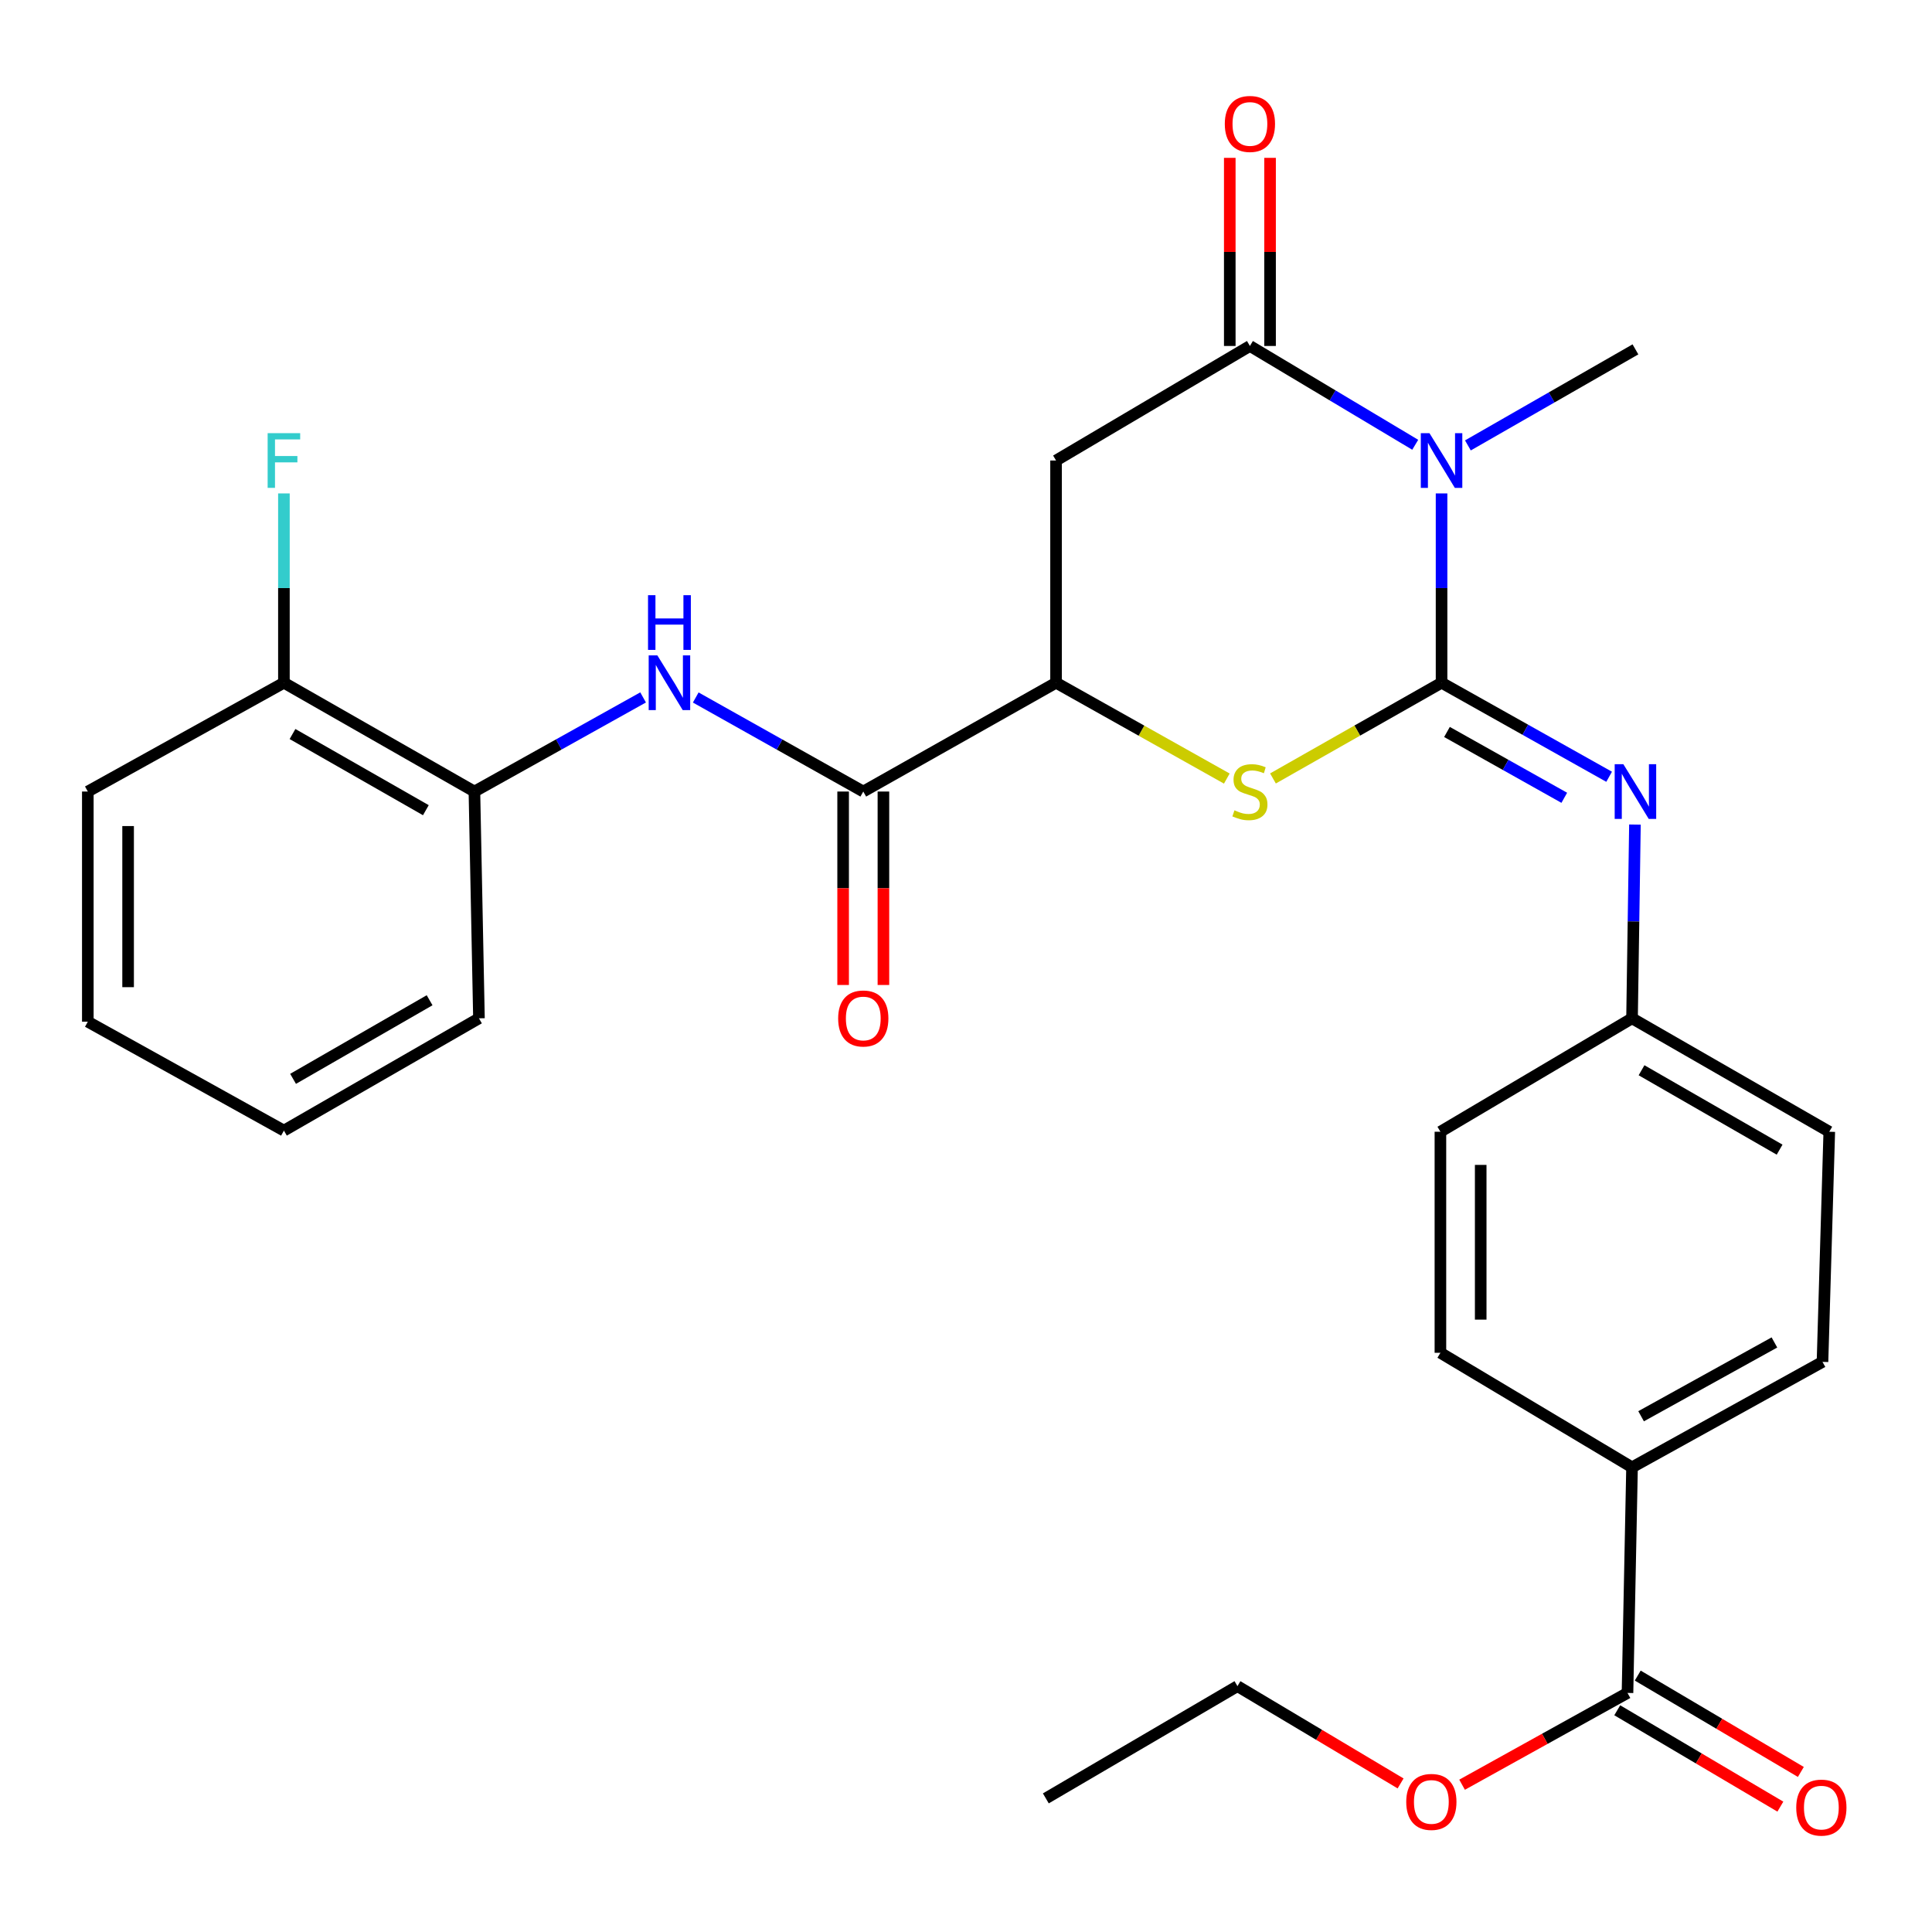 <?xml version='1.0' encoding='iso-8859-1'?>
<svg version='1.1' baseProfile='full'
              xmlns='http://www.w3.org/2000/svg'
                      xmlns:rdkit='http://www.rdkit.org/xml'
                      xmlns:xlink='http://www.w3.org/1999/xlink'
                  xml:space='preserve'
width='1000px' height='1000px' viewBox='0 0 1000 1000'>
<!-- END OF HEADER -->
<rect style='opacity:1.0;fill:#FFFFFF;stroke:none' width='1000' height='1000' x='0' y='0'> </rect>
<path class='bond-0' d='M 746.148,353.378 L 746.148,304.387' style='fill:none;fill-rule:evenodd;stroke:#000000;stroke-width:6px;stroke-linecap:butt;stroke-linejoin:miter;stroke-opacity:1' />
<path class='bond-0' d='M 746.148,304.387 L 746.148,255.396' style='fill:none;fill-rule:evenodd;stroke:#0000FF;stroke-width:6px;stroke-linecap:butt;stroke-linejoin:miter;stroke-opacity:1' />
<path class='bond-2' d='M 746.148,353.378 L 702.517,378.152' style='fill:none;fill-rule:evenodd;stroke:#000000;stroke-width:6px;stroke-linecap:butt;stroke-linejoin:miter;stroke-opacity:1' />
<path class='bond-2' d='M 702.517,378.152 L 658.886,402.925' style='fill:none;fill-rule:evenodd;stroke:#CCCC00;stroke-width:6px;stroke-linecap:butt;stroke-linejoin:miter;stroke-opacity:1' />
<path class='bond-5' d='M 746.148,353.378 L 789.516,377.718' style='fill:none;fill-rule:evenodd;stroke:#000000;stroke-width:6px;stroke-linecap:butt;stroke-linejoin:miter;stroke-opacity:1' />
<path class='bond-5' d='M 789.516,377.718 L 832.883,402.057' style='fill:none;fill-rule:evenodd;stroke:#0000FF;stroke-width:6px;stroke-linecap:butt;stroke-linejoin:miter;stroke-opacity:1' />
<path class='bond-5' d='M 748.953,378.863 L 779.311,395.901' style='fill:none;fill-rule:evenodd;stroke:#000000;stroke-width:6px;stroke-linecap:butt;stroke-linejoin:miter;stroke-opacity:1' />
<path class='bond-5' d='M 779.311,395.901 L 809.668,412.939' style='fill:none;fill-rule:evenodd;stroke:#0000FF;stroke-width:6px;stroke-linecap:butt;stroke-linejoin:miter;stroke-opacity:1' />
<path class='bond-1' d='M 732.519,230.215 L 689.737,204.644' style='fill:none;fill-rule:evenodd;stroke:#0000FF;stroke-width:6px;stroke-linecap:butt;stroke-linejoin:miter;stroke-opacity:1' />
<path class='bond-1' d='M 689.737,204.644 L 646.954,179.074' style='fill:none;fill-rule:evenodd;stroke:#000000;stroke-width:6px;stroke-linecap:butt;stroke-linejoin:miter;stroke-opacity:1' />
<path class='bond-18' d='M 759.78,230.546 L 803.14,205.69' style='fill:none;fill-rule:evenodd;stroke:#0000FF;stroke-width:6px;stroke-linecap:butt;stroke-linejoin:miter;stroke-opacity:1' />
<path class='bond-18' d='M 803.14,205.69 L 846.5,180.834' style='fill:none;fill-rule:evenodd;stroke:#000000;stroke-width:6px;stroke-linecap:butt;stroke-linejoin:miter;stroke-opacity:1' />
<path class='bond-11' d='M 657.38,179.074 L 657.38,130.388' style='fill:none;fill-rule:evenodd;stroke:#000000;stroke-width:6px;stroke-linecap:butt;stroke-linejoin:miter;stroke-opacity:1' />
<path class='bond-11' d='M 657.38,130.388 L 657.38,81.703' style='fill:none;fill-rule:evenodd;stroke:#FF0000;stroke-width:6px;stroke-linecap:butt;stroke-linejoin:miter;stroke-opacity:1' />
<path class='bond-11' d='M 636.529,179.074 L 636.529,130.388' style='fill:none;fill-rule:evenodd;stroke:#000000;stroke-width:6px;stroke-linecap:butt;stroke-linejoin:miter;stroke-opacity:1' />
<path class='bond-11' d='M 636.529,130.388 L 636.529,81.703' style='fill:none;fill-rule:evenodd;stroke:#FF0000;stroke-width:6px;stroke-linecap:butt;stroke-linejoin:miter;stroke-opacity:1' />
<path class='bond-29' d='M 646.954,179.074 L 546.613,238.361' style='fill:none;fill-rule:evenodd;stroke:#000000;stroke-width:6px;stroke-linecap:butt;stroke-linejoin:miter;stroke-opacity:1' />
<path class='bond-4' d='M 634.997,402.988 L 590.805,378.183' style='fill:none;fill-rule:evenodd;stroke:#CCCC00;stroke-width:6px;stroke-linecap:butt;stroke-linejoin:miter;stroke-opacity:1' />
<path class='bond-4' d='M 590.805,378.183 L 546.613,353.378' style='fill:none;fill-rule:evenodd;stroke:#000000;stroke-width:6px;stroke-linecap:butt;stroke-linejoin:miter;stroke-opacity:1' />
<path class='bond-3' d='M 546.613,238.361 L 546.613,353.378' style='fill:none;fill-rule:evenodd;stroke:#000000;stroke-width:6px;stroke-linecap:butt;stroke-linejoin:miter;stroke-opacity:1' />
<path class='bond-6' d='M 546.613,353.378 L 446.829,409.7' style='fill:none;fill-rule:evenodd;stroke:#000000;stroke-width:6px;stroke-linecap:butt;stroke-linejoin:miter;stroke-opacity:1' />
<path class='bond-15' d='M 846.244,426.794 L 845.492,476.937' style='fill:none;fill-rule:evenodd;stroke:#0000FF;stroke-width:6px;stroke-linecap:butt;stroke-linejoin:miter;stroke-opacity:1' />
<path class='bond-15' d='M 845.492,476.937 L 844.739,527.08' style='fill:none;fill-rule:evenodd;stroke:#000000;stroke-width:6px;stroke-linecap:butt;stroke-linejoin:miter;stroke-opacity:1' />
<path class='bond-7' d='M 446.829,409.7 L 403.472,385.361' style='fill:none;fill-rule:evenodd;stroke:#000000;stroke-width:6px;stroke-linecap:butt;stroke-linejoin:miter;stroke-opacity:1' />
<path class='bond-7' d='M 403.472,385.361 L 360.116,361.022' style='fill:none;fill-rule:evenodd;stroke:#0000FF;stroke-width:6px;stroke-linecap:butt;stroke-linejoin:miter;stroke-opacity:1' />
<path class='bond-12' d='M 436.403,409.7 L 436.403,459.763' style='fill:none;fill-rule:evenodd;stroke:#000000;stroke-width:6px;stroke-linecap:butt;stroke-linejoin:miter;stroke-opacity:1' />
<path class='bond-12' d='M 436.403,459.763 L 436.403,509.826' style='fill:none;fill-rule:evenodd;stroke:#FF0000;stroke-width:6px;stroke-linecap:butt;stroke-linejoin:miter;stroke-opacity:1' />
<path class='bond-12' d='M 457.254,409.7 L 457.254,459.763' style='fill:none;fill-rule:evenodd;stroke:#000000;stroke-width:6px;stroke-linecap:butt;stroke-linejoin:miter;stroke-opacity:1' />
<path class='bond-12' d='M 457.254,459.763 L 457.254,509.826' style='fill:none;fill-rule:evenodd;stroke:#FF0000;stroke-width:6px;stroke-linecap:butt;stroke-linejoin:miter;stroke-opacity:1' />
<path class='bond-9' d='M 332.87,360.983 L 289.213,385.341' style='fill:none;fill-rule:evenodd;stroke:#0000FF;stroke-width:6px;stroke-linecap:butt;stroke-linejoin:miter;stroke-opacity:1' />
<path class='bond-9' d='M 289.213,385.341 L 245.557,409.7' style='fill:none;fill-rule:evenodd;stroke:#000000;stroke-width:6px;stroke-linecap:butt;stroke-linejoin:miter;stroke-opacity:1' />
<path class='bond-8' d='M 842.388,876.257 L 844.739,759.479' style='fill:none;fill-rule:evenodd;stroke:#000000;stroke-width:6px;stroke-linecap:butt;stroke-linejoin:miter;stroke-opacity:1' />
<path class='bond-13' d='M 837.085,885.233 L 879.299,910.171' style='fill:none;fill-rule:evenodd;stroke:#000000;stroke-width:6px;stroke-linecap:butt;stroke-linejoin:miter;stroke-opacity:1' />
<path class='bond-13' d='M 879.299,910.171 L 921.512,935.108' style='fill:none;fill-rule:evenodd;stroke:#FF0000;stroke-width:6px;stroke-linecap:butt;stroke-linejoin:miter;stroke-opacity:1' />
<path class='bond-13' d='M 847.691,867.281 L 889.904,892.218' style='fill:none;fill-rule:evenodd;stroke:#000000;stroke-width:6px;stroke-linecap:butt;stroke-linejoin:miter;stroke-opacity:1' />
<path class='bond-13' d='M 889.904,892.218 L 932.118,917.155' style='fill:none;fill-rule:evenodd;stroke:#FF0000;stroke-width:6px;stroke-linecap:butt;stroke-linejoin:miter;stroke-opacity:1' />
<path class='bond-19' d='M 842.388,876.257 L 799.578,900.012' style='fill:none;fill-rule:evenodd;stroke:#000000;stroke-width:6px;stroke-linecap:butt;stroke-linejoin:miter;stroke-opacity:1' />
<path class='bond-19' d='M 799.578,900.012 L 756.768,923.766' style='fill:none;fill-rule:evenodd;stroke:#FF0000;stroke-width:6px;stroke-linecap:butt;stroke-linejoin:miter;stroke-opacity:1' />
<path class='bond-14' d='M 245.557,409.7 L 146.954,353.378' style='fill:none;fill-rule:evenodd;stroke:#000000;stroke-width:6px;stroke-linecap:butt;stroke-linejoin:miter;stroke-opacity:1' />
<path class='bond-14' d='M 220.424,419.357 L 151.402,379.932' style='fill:none;fill-rule:evenodd;stroke:#000000;stroke-width:6px;stroke-linecap:butt;stroke-linejoin:miter;stroke-opacity:1' />
<path class='bond-23' d='M 245.557,409.7 L 247.908,527.08' style='fill:none;fill-rule:evenodd;stroke:#000000;stroke-width:6px;stroke-linecap:butt;stroke-linejoin:miter;stroke-opacity:1' />
<path class='bond-10' d='M 844.739,759.479 L 943.319,704.906' style='fill:none;fill-rule:evenodd;stroke:#000000;stroke-width:6px;stroke-linecap:butt;stroke-linejoin:miter;stroke-opacity:1' />
<path class='bond-10' d='M 849.428,733.05 L 918.434,694.85' style='fill:none;fill-rule:evenodd;stroke:#000000;stroke-width:6px;stroke-linecap:butt;stroke-linejoin:miter;stroke-opacity:1' />
<path class='bond-30' d='M 844.739,759.479 L 745.557,700.203' style='fill:none;fill-rule:evenodd;stroke:#000000;stroke-width:6px;stroke-linecap:butt;stroke-linejoin:miter;stroke-opacity:1' />
<path class='bond-20' d='M 146.954,353.378 L 146.954,304.387' style='fill:none;fill-rule:evenodd;stroke:#000000;stroke-width:6px;stroke-linecap:butt;stroke-linejoin:miter;stroke-opacity:1' />
<path class='bond-20' d='M 146.954,304.387 L 146.954,255.396' style='fill:none;fill-rule:evenodd;stroke:#33CCCC;stroke-width:6px;stroke-linecap:butt;stroke-linejoin:miter;stroke-opacity:1' />
<path class='bond-24' d='M 146.954,353.378 L 45.455,409.7' style='fill:none;fill-rule:evenodd;stroke:#000000;stroke-width:6px;stroke-linecap:butt;stroke-linejoin:miter;stroke-opacity:1' />
<path class='bond-21' d='M 844.739,527.08 L 745.557,585.788' style='fill:none;fill-rule:evenodd;stroke:#000000;stroke-width:6px;stroke-linecap:butt;stroke-linejoin:miter;stroke-opacity:1' />
<path class='bond-22' d='M 844.739,527.08 L 946.829,585.788' style='fill:none;fill-rule:evenodd;stroke:#000000;stroke-width:6px;stroke-linecap:butt;stroke-linejoin:miter;stroke-opacity:1' />
<path class='bond-22' d='M 849.658,553.962 L 921.121,595.058' style='fill:none;fill-rule:evenodd;stroke:#000000;stroke-width:6px;stroke-linecap:butt;stroke-linejoin:miter;stroke-opacity:1' />
<path class='bond-16' d='M 745.557,700.203 L 745.557,585.788' style='fill:none;fill-rule:evenodd;stroke:#000000;stroke-width:6px;stroke-linecap:butt;stroke-linejoin:miter;stroke-opacity:1' />
<path class='bond-16' d='M 766.408,683.041 L 766.408,602.95' style='fill:none;fill-rule:evenodd;stroke:#000000;stroke-width:6px;stroke-linecap:butt;stroke-linejoin:miter;stroke-opacity:1' />
<path class='bond-17' d='M 943.319,704.906 L 946.829,585.788' style='fill:none;fill-rule:evenodd;stroke:#000000;stroke-width:6px;stroke-linecap:butt;stroke-linejoin:miter;stroke-opacity:1' />
<path class='bond-25' d='M 724.944,923.097 L 682.723,897.922' style='fill:none;fill-rule:evenodd;stroke:#FF0000;stroke-width:6px;stroke-linecap:butt;stroke-linejoin:miter;stroke-opacity:1' />
<path class='bond-25' d='M 682.723,897.922 L 640.502,872.747' style='fill:none;fill-rule:evenodd;stroke:#000000;stroke-width:6px;stroke-linecap:butt;stroke-linejoin:miter;stroke-opacity:1' />
<path class='bond-27' d='M 247.908,527.08 L 146.954,585.197' style='fill:none;fill-rule:evenodd;stroke:#000000;stroke-width:6px;stroke-linecap:butt;stroke-linejoin:miter;stroke-opacity:1' />
<path class='bond-27' d='M 222.362,517.727 L 151.694,558.409' style='fill:none;fill-rule:evenodd;stroke:#000000;stroke-width:6px;stroke-linecap:butt;stroke-linejoin:miter;stroke-opacity:1' />
<path class='bond-31' d='M 45.455,409.7 L 45.455,528.83' style='fill:none;fill-rule:evenodd;stroke:#000000;stroke-width:6px;stroke-linecap:butt;stroke-linejoin:miter;stroke-opacity:1' />
<path class='bond-31' d='M 66.306,427.569 L 66.306,510.96' style='fill:none;fill-rule:evenodd;stroke:#000000;stroke-width:6px;stroke-linecap:butt;stroke-linejoin:miter;stroke-opacity:1' />
<path class='bond-26' d='M 640.502,872.747 L 541.32,930.841' style='fill:none;fill-rule:evenodd;stroke:#000000;stroke-width:6px;stroke-linecap:butt;stroke-linejoin:miter;stroke-opacity:1' />
<path class='bond-28' d='M 146.954,585.197 L 45.455,528.83' style='fill:none;fill-rule:evenodd;stroke:#000000;stroke-width:6px;stroke-linecap:butt;stroke-linejoin:miter;stroke-opacity:1' />
<path  class='atom-1' d='M 739.888 224.201
L 749.168 239.201
Q 750.088 240.681, 751.568 243.361
Q 753.048 246.041, 753.128 246.201
L 753.128 224.201
L 756.888 224.201
L 756.888 252.521
L 753.008 252.521
L 743.048 236.121
Q 741.888 234.201, 740.648 232.001
Q 739.448 229.801, 739.088 229.121
L 739.088 252.521
L 735.408 252.521
L 735.408 224.201
L 739.888 224.201
' fill='#0000FF'/>
<path  class='atom-3' d='M 638.954 419.42
Q 639.274 419.54, 640.594 420.1
Q 641.914 420.66, 643.354 421.02
Q 644.834 421.34, 646.274 421.34
Q 648.954 421.34, 650.514 420.06
Q 652.074 418.74, 652.074 416.46
Q 652.074 414.9, 651.274 413.94
Q 650.514 412.98, 649.314 412.46
Q 648.114 411.94, 646.114 411.34
Q 643.594 410.58, 642.074 409.86
Q 640.594 409.14, 639.514 407.62
Q 638.474 406.1, 638.474 403.54
Q 638.474 399.98, 640.874 397.78
Q 643.314 395.58, 648.114 395.58
Q 651.394 395.58, 655.114 397.14
L 654.194 400.22
Q 650.794 398.82, 648.234 398.82
Q 645.474 398.82, 643.954 399.98
Q 642.434 401.1, 642.474 403.06
Q 642.474 404.58, 643.234 405.5
Q 644.034 406.42, 645.154 406.94
Q 646.314 407.46, 648.234 408.06
Q 650.794 408.86, 652.314 409.66
Q 653.834 410.46, 654.914 412.1
Q 656.034 413.7, 656.034 416.46
Q 656.034 420.38, 653.394 422.5
Q 650.794 424.58, 646.434 424.58
Q 643.914 424.58, 641.994 424.02
Q 640.114 423.5, 637.874 422.58
L 638.954 419.42
' fill='#CCCC00'/>
<path  class='atom-6' d='M 840.24 395.54
L 849.52 410.54
Q 850.44 412.02, 851.92 414.7
Q 853.4 417.38, 853.48 417.54
L 853.48 395.54
L 857.24 395.54
L 857.24 423.86
L 853.36 423.86
L 843.4 407.46
Q 842.24 405.54, 841 403.34
Q 839.8 401.14, 839.44 400.46
L 839.44 423.86
L 835.76 423.86
L 835.76 395.54
L 840.24 395.54
' fill='#0000FF'/>
<path  class='atom-8' d='M 340.24 339.218
L 349.52 354.218
Q 350.44 355.698, 351.92 358.378
Q 353.4 361.058, 353.48 361.218
L 353.48 339.218
L 357.24 339.218
L 357.24 367.538
L 353.36 367.538
L 343.4 351.138
Q 342.24 349.218, 341 347.018
Q 339.8 344.818, 339.44 344.138
L 339.44 367.538
L 335.76 367.538
L 335.76 339.218
L 340.24 339.218
' fill='#0000FF'/>
<path  class='atom-8' d='M 335.42 308.066
L 339.26 308.066
L 339.26 320.106
L 353.74 320.106
L 353.74 308.066
L 357.58 308.066
L 357.58 336.386
L 353.74 336.386
L 353.74 323.306
L 339.26 323.306
L 339.26 336.386
L 335.42 336.386
L 335.42 308.066
' fill='#0000FF'/>
<path  class='atom-12' d='M 633.954 64.148
Q 633.954 57.348, 637.314 53.548
Q 640.674 49.748, 646.954 49.748
Q 653.234 49.748, 656.594 53.548
Q 659.954 57.348, 659.954 64.148
Q 659.954 71.028, 656.554 74.948
Q 653.154 78.828, 646.954 78.828
Q 640.714 78.828, 637.314 74.948
Q 633.954 71.068, 633.954 64.148
M 646.954 75.628
Q 651.274 75.628, 653.594 72.748
Q 655.954 69.828, 655.954 64.148
Q 655.954 58.588, 653.594 55.788
Q 651.274 52.948, 646.954 52.948
Q 642.634 52.948, 640.274 55.748
Q 637.954 58.548, 637.954 64.148
Q 637.954 69.868, 640.274 72.748
Q 642.634 75.628, 646.954 75.628
' fill='#FF0000'/>
<path  class='atom-13' d='M 433.829 527.16
Q 433.829 520.36, 437.189 516.56
Q 440.549 512.76, 446.829 512.76
Q 453.109 512.76, 456.469 516.56
Q 459.829 520.36, 459.829 527.16
Q 459.829 534.04, 456.429 537.96
Q 453.029 541.84, 446.829 541.84
Q 440.589 541.84, 437.189 537.96
Q 433.829 534.08, 433.829 527.16
M 446.829 538.64
Q 451.149 538.64, 453.469 535.76
Q 455.829 532.84, 455.829 527.16
Q 455.829 521.6, 453.469 518.8
Q 451.149 515.96, 446.829 515.96
Q 442.509 515.96, 440.149 518.76
Q 437.829 521.56, 437.829 527.16
Q 437.829 532.88, 440.149 535.76
Q 442.509 538.64, 446.829 538.64
' fill='#FF0000'/>
<path  class='atom-14' d='M 929.729 935.612
Q 929.729 928.812, 933.089 925.012
Q 936.449 921.212, 942.729 921.212
Q 949.009 921.212, 952.369 925.012
Q 955.729 928.812, 955.729 935.612
Q 955.729 942.492, 952.329 946.412
Q 948.929 950.292, 942.729 950.292
Q 936.489 950.292, 933.089 946.412
Q 929.729 942.532, 929.729 935.612
M 942.729 947.092
Q 947.049 947.092, 949.369 944.212
Q 951.729 941.292, 951.729 935.612
Q 951.729 930.052, 949.369 927.252
Q 947.049 924.412, 942.729 924.412
Q 938.409 924.412, 936.049 927.212
Q 933.729 930.012, 933.729 935.612
Q 933.729 941.332, 936.049 944.212
Q 938.409 947.092, 942.729 947.092
' fill='#FF0000'/>
<path  class='atom-20' d='M 727.866 932.67
Q 727.866 925.87, 731.226 922.07
Q 734.586 918.27, 740.866 918.27
Q 747.146 918.27, 750.506 922.07
Q 753.866 925.87, 753.866 932.67
Q 753.866 939.55, 750.466 943.47
Q 747.066 947.35, 740.866 947.35
Q 734.626 947.35, 731.226 943.47
Q 727.866 939.59, 727.866 932.67
M 740.866 944.15
Q 745.186 944.15, 747.506 941.27
Q 749.866 938.35, 749.866 932.67
Q 749.866 927.11, 747.506 924.31
Q 745.186 921.47, 740.866 921.47
Q 736.546 921.47, 734.186 924.27
Q 731.866 927.07, 731.866 932.67
Q 731.866 938.39, 734.186 941.27
Q 736.546 944.15, 740.866 944.15
' fill='#FF0000'/>
<path  class='atom-21' d='M 138.534 224.201
L 155.374 224.201
L 155.374 227.441
L 142.334 227.441
L 142.334 236.041
L 153.934 236.041
L 153.934 239.321
L 142.334 239.321
L 142.334 252.521
L 138.534 252.521
L 138.534 224.201
' fill='#33CCCC'/>
</svg>

